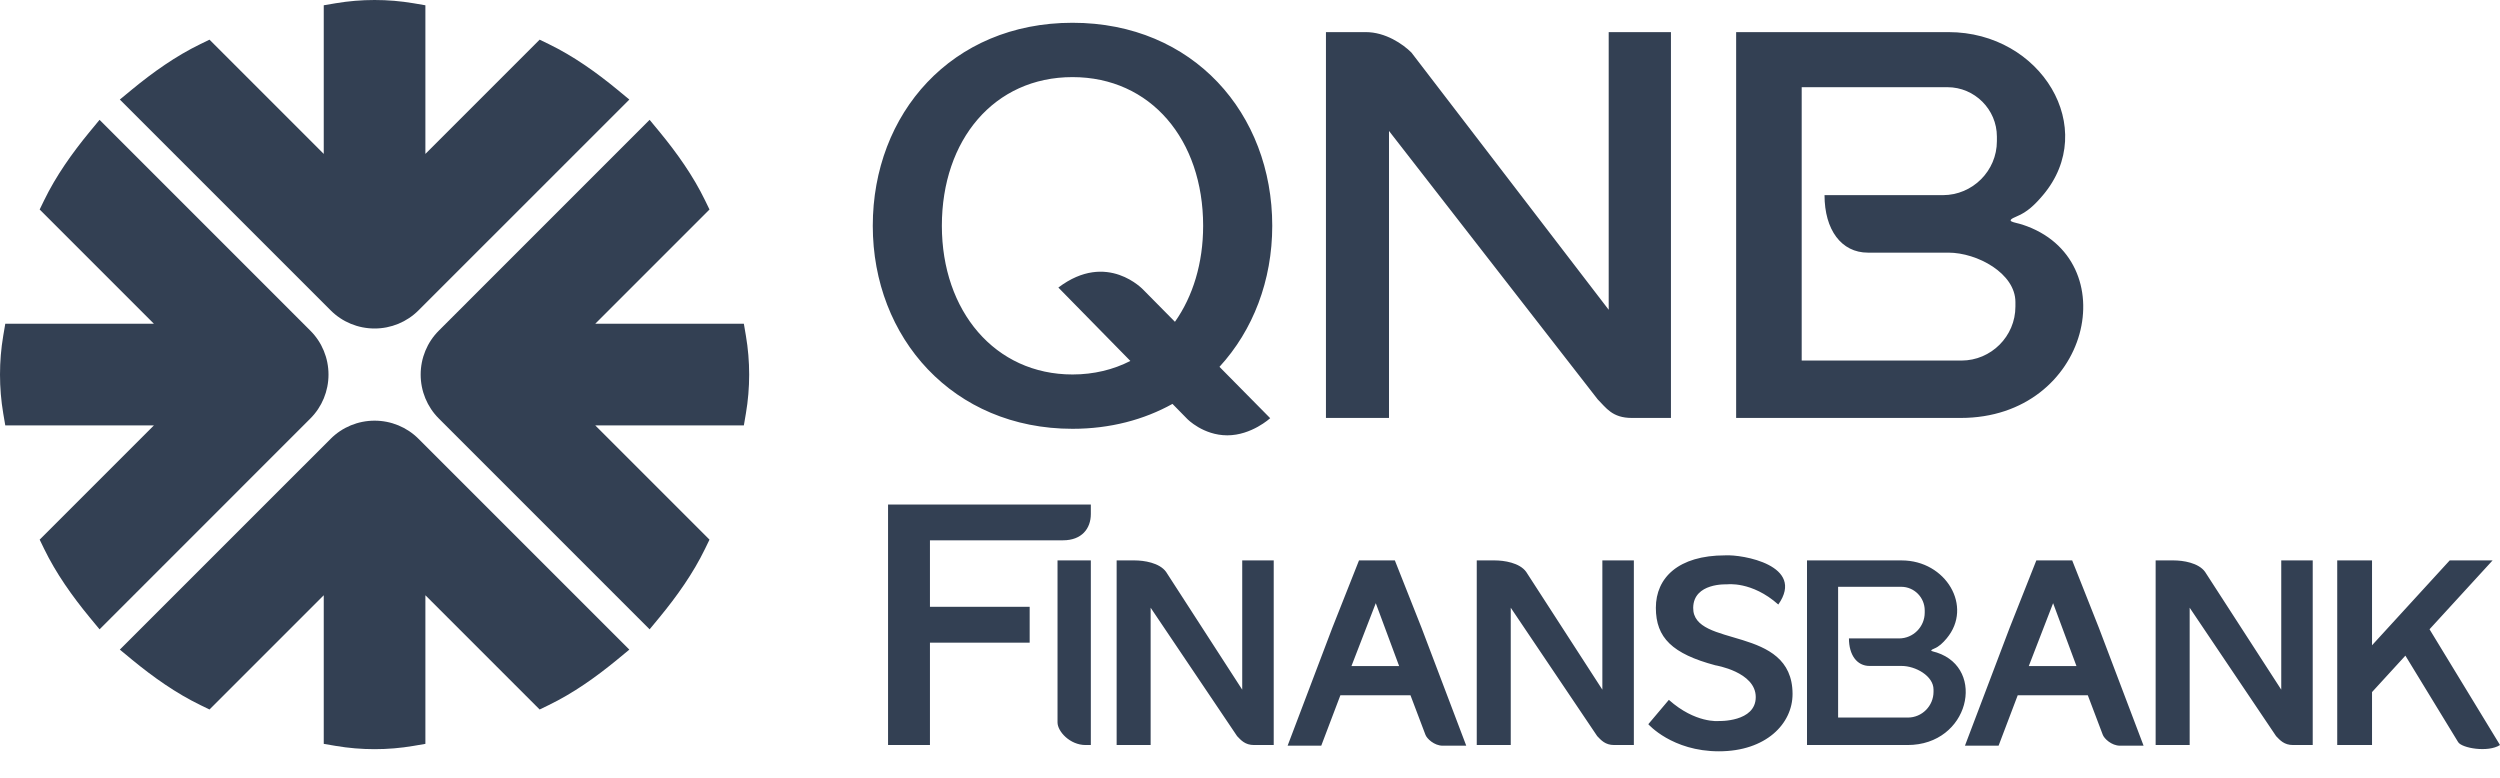 <svg width="90" height="28" viewBox="0 0 90 28" fill="none" xmlns="http://www.w3.org/2000/svg">
<path fill-rule="evenodd" clip-rule="evenodd" d="M5.541 11.655L1.428 7.542L1.588 7.213C2.017 6.329 2.6 5.508 3.223 4.751L3.584 4.314L11.172 11.903C11.593 12.323 11.826 12.891 11.826 13.485C11.826 14.079 11.593 14.647 11.172 15.067L3.584 22.656L3.223 22.219C2.6 21.462 2.017 20.641 1.588 19.757L1.428 19.427L5.541 15.314H0.19L0.117 14.886C0.039 14.423 0 13.955 0 13.485C0 13.015 0.039 12.547 0.117 12.084L0.19 11.655H5.541ZM15.314 5.541L19.427 1.428L19.757 1.588C20.641 2.017 21.462 2.6 22.219 3.223L22.656 3.584L15.067 11.172C14.647 11.593 14.079 11.826 13.485 11.826C12.891 11.826 12.323 11.593 11.903 11.172L4.314 3.584L4.751 3.223C5.508 2.6 6.329 2.017 7.213 1.588L7.542 1.428L11.655 5.541V0.19L12.084 0.117C12.547 0.039 13.015 0 13.485 0C13.955 0 14.423 0.039 14.886 0.117L15.314 0.19V5.541ZM21.429 15.314L25.542 19.427L25.382 19.757C24.953 20.641 24.37 21.462 23.747 22.219L23.386 22.656L15.798 15.067C15.377 14.647 15.144 14.079 15.144 13.485C15.144 12.891 15.377 12.323 15.798 11.903L23.386 4.314L23.747 4.751C24.37 5.508 24.953 6.329 25.382 7.213L25.542 7.542L21.429 11.655H26.779L26.852 12.084C26.931 12.547 26.97 13.015 26.97 13.485C26.97 13.955 26.931 14.423 26.852 14.886L26.779 15.314H21.429ZM11.655 21.429L7.542 25.542L7.213 25.382C6.329 24.953 5.508 24.37 4.751 23.747L4.314 23.386L11.903 15.798C12.323 15.377 12.891 15.144 13.485 15.144C14.079 15.144 14.647 15.377 15.067 15.798L22.656 23.386L22.219 23.747C21.462 24.37 20.641 24.953 19.757 25.382L19.427 25.542L15.314 21.429V26.779L14.886 26.852C14.423 26.931 13.955 26.97 13.485 26.97C13.015 26.97 12.547 26.931 12.084 26.852L11.655 26.779V21.429Z" fill="#334053"/>
<path fill-rule="evenodd" clip-rule="evenodd" d="M70.145 1.156H62.501V15.046H70.583C75.263 15.046 76.568 9.316 72.808 8.087C72.506 7.989 72.134 7.982 72.611 7.786C72.981 7.634 73.257 7.369 73.548 7.024C75.577 4.62 73.486 1.156 70.145 1.156ZM66.172 21.125H68.446C68.91 21.125 69.29 21.507 69.29 21.976V22.054C69.29 22.565 68.876 22.983 68.368 22.983H66.562C66.562 23.579 66.849 23.974 67.304 23.974H68.461C68.956 23.974 69.607 24.331 69.607 24.825V24.903C69.607 25.414 69.192 25.832 68.685 25.832H66.172V21.125ZM84.14 20.175H85.393V23.23L88.189 20.175H89.733L87.463 22.654L90 26.821C89.57 27.099 88.624 26.933 88.493 26.716L86.594 23.603L85.393 24.915V26.821H84.14V20.175ZM60.079 25.195L59.339 26.071C59.339 26.071 60.193 27.047 61.881 27.047C63.57 27.047 64.536 26.058 64.532 24.977C64.524 22.482 60.939 23.348 60.955 21.881C60.965 20.973 62.167 21.037 62.167 21.037C62.167 21.037 63.061 20.91 64.019 21.763C65.008 20.35 62.72 19.956 62.108 19.993C60.419 19.993 59.611 20.801 59.611 21.881C59.611 22.962 60.206 23.537 61.754 23.951C61.754 23.951 63.207 24.187 63.207 25.095C63.207 26.003 61.872 25.957 61.872 25.957C61.872 25.957 61.037 26.048 60.079 25.195ZM73.912 21.714L73.036 23.979H74.753L73.912 21.714ZM74.599 20.175L75.561 22.605L77.169 26.845H76.321C76.017 26.845 75.747 26.589 75.698 26.447L75.161 25.029H72.638L71.949 26.845H70.738L72.346 22.605L73.308 20.175H74.599ZM49.528 21.714L48.652 23.979H50.369L49.528 21.714ZM50.215 20.175L51.177 22.605L52.785 26.845H51.937C51.632 26.845 51.363 26.589 51.314 26.447L50.777 25.029H48.254L47.565 26.845H46.354L47.962 22.605L48.924 20.175H50.215ZM39.27 20.175V26.821H39.081C38.517 26.821 38.071 26.331 38.071 26.008V20.175H39.27ZM31.97 18.162H39.27V18.506C39.27 19.03 38.94 19.451 38.271 19.451H33.478V21.846H37.068V23.136H33.478V26.821H31.97V18.162ZM77.603 20.175H78.256C78.58 20.175 79.144 20.256 79.382 20.587L82.125 24.828V20.175H83.258V26.821H82.551C82.228 26.821 82.079 26.646 81.94 26.501L78.828 21.878V26.821H77.603V20.175ZM53.163 20.175H53.816C54.14 20.175 54.704 20.256 54.942 20.587L57.685 24.828V20.175H58.819V26.821H58.111C57.788 26.821 57.639 26.646 57.5 26.501L54.387 21.878V26.821H53.163V20.175ZM40.199 20.175H40.852C41.175 20.175 41.739 20.256 41.978 20.587L44.72 24.828V20.175H45.854V26.821H45.146C44.823 26.821 44.674 26.646 44.536 26.501L41.423 21.878V26.821H40.199V20.175ZM68.463 20.175H65.052V26.821H68.671C70.893 26.821 71.512 24.079 69.727 23.492C69.584 23.444 69.407 23.441 69.634 23.348C69.809 23.275 69.94 23.148 70.079 22.983C71.042 21.833 70.049 20.175 68.463 20.175ZM38.61 0.82C42.963 0.82 45.801 4.092 45.801 8.128C45.801 10.101 45.109 11.891 43.901 13.206L45.727 15.055C45.727 15.055 45.056 15.672 44.184 15.672C43.312 15.672 42.741 15.082 42.741 15.082L42.209 14.54C41.18 15.111 39.965 15.437 38.61 15.437C34.312 15.437 31.42 12.165 31.42 8.128C31.42 4.092 34.258 0.82 38.61 0.82ZM38.101 10.352L40.693 12.994C40.079 13.308 39.378 13.481 38.61 13.481C35.816 13.481 33.907 11.195 33.907 8.128C33.907 5.034 35.79 2.776 38.61 2.776C41.43 2.776 43.313 5.034 43.313 8.128C43.313 9.473 42.946 10.667 42.298 11.585L41.17 10.443C41.17 10.443 39.863 9.017 38.101 10.352ZM47.734 1.156H49.169C49.879 1.156 50.508 1.588 50.812 1.893L57.913 11.152V1.156H60.154V15.046H58.748C58.038 15.046 57.822 14.682 57.517 14.377L50.004 4.714V15.046H47.734V1.156ZM64.861 3.139H70.109C71.087 3.139 71.888 3.94 71.888 4.918V5.082C71.888 6.15 71.014 7.025 69.945 7.025H65.683C65.683 8.271 66.287 9.095 67.244 9.095H70.141C71.183 9.095 72.555 9.841 72.555 10.874V11.037C72.555 12.106 71.681 12.98 70.613 12.98H64.861V3.139Z" fill="#334053"/>
</svg>
